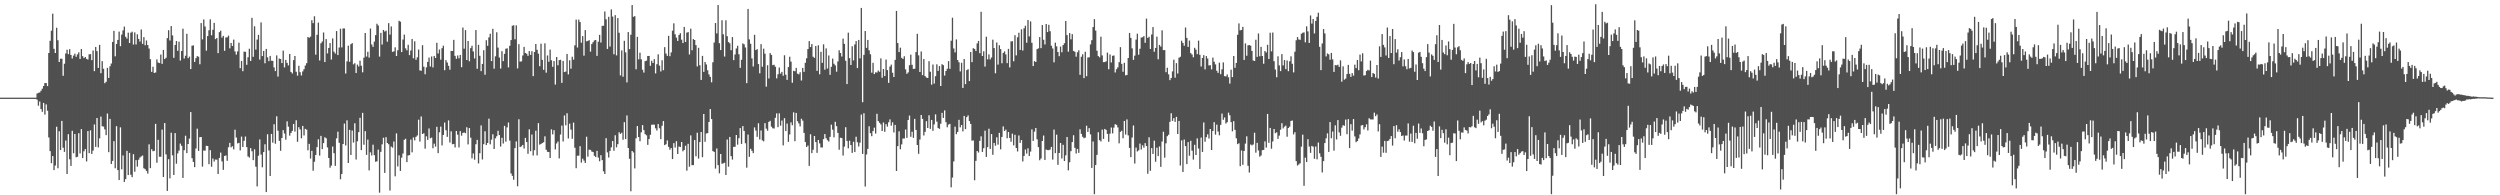 <svg xmlns="http://www.w3.org/2000/svg" width="1920" height="150"><path fill="#4f4f4f" d="M0 74.995h1v1H0zM1 74.995h1v1H1zM2 74.995h1v1H2zM3 74.995h1v1H3zM4 74.995h1v1H4zM5 74.995h1v1H5zM6 74.995h1v1H6zM7 74.995h1v1H7zM8 74.995h1v1H8zM9 74.995h1v1H9zM10 74.995h1v1H10zM11 74.995h1v1H11zM12 74.995h1v1H12zM13 74.995h1v1H13zM14 74.995h1v1H14zM15 74.995h1v1H15zM16 74.995h1v1H16zM17 74.995h1v1H17zM18 74.995h1v1H18zM19 74.995h1v1H19zM20 74.995h1v1H20zM21 74.995h1v1H21zM22 74.995h1v1H22zM23 74.995h1v1H23zM24 74.995h1v1H24zM25 74.995h1v1H25zM26 74.995h1v1H26zM27 74.995h1v1H27zM28 71.821h1v4.763H28zM29 71.26h1v9.888H29zM30 71.017h1v6.944H30zM31 69.678h1v14.079H31zM32 68.122h1v17.741H32zM33 66.053h1v13.01H33zM34 63.776h1v24.248H34zM35 63.771h1v16.432H35zM36 66.124h1v18.924H36zM37 40.72h1v64.85H37zM38 31.336h1v84.754H38zM39 23.616h1v101.71H39zM40 10.476h1v109.366H40zM41 37.502h1v93.143H41zM42 40.711h1v86.402H42zM43 21.309h1v76.015H43zM44 30.943h1v98.295H44zM45 47.619h1v53.218H45zM46 45.09h1v70.158H46zM47 45.117h1v47.752H47zM48 58.214h1v55.233H48zM49 48.958h1v67.672H49zM50 41.073h1v66.871H50zM51 38.198h1v95.436H51zM52 41.586h1v61.467H52zM53 37.791h1v84.516H53zM54 42.165h1v85.258H54zM55 44.911h1v55.544H55zM56 42.753h1v74.937H56zM57 41.196h1v61.707H57zM58 43.602h1v77.171H58zM59 41.771h1v78.673H59zM60 40.18h1v62.124H60zM61 45.28h1v72.575H61zM62 37.621h1v61.577H62zM63 43.089h1v78.311H63zM64 44.598h1v71.573H64zM65 43.787h1v70.698H65zM66 45.234h1v78.773H66zM67 45.71h1v54.967H67zM68 41.716h1v75.958H68zM69 41.553h1v58.565H69zM70 46.204h1v72.005H70zM71 38.832h1v76.821H71zM72 54.607h1v40.98H72zM73 36.056h1v76.748H73zM74 39.283h1v51.346H74zM75 52.176h1v61.051H75zM76 34.47h1v71.765H76zM77 56.225h1v33.323H77zM78 46.953h1v49.995H78zM79 52.808h1v44.417H79zM80 63.89h1v35.473H80zM81 62.81h1v40.952H81zM82 52.146h1v35.049H82zM83 59.857h1v57.009H83zM84 50.867h1v40.49H84zM85 48.788h1v77.171H85zM86 32.211h1v91.385H86zM87 23.701h1v84.761H87zM88 43.284h1v85.947H88zM89 33.753h1v63.177H89zM90 30.691h1v99.938H90zM91 24.284h1v113.994H91zM92 35.468h1v62.314H92zM93 26.575h1v103.461H93zM94 23.341h1v96.068H94zM95 20.419h1v119.313H95zM96 28.219h1v109.343H96zM97 29.631h1v86.226H97zM98 25.101h1v109.364H98zM99 33.007h1v84.454H99zM100 25.085h1v109.11H100zM101 24.323h1v111.749H101zM102 34.193h1v84.23H102zM103 24.9h1v106.99H103zM104 34.156h1v88.831H104zM105 26.372h1v101.552H105zM106 29.901h1v92.786H106zM107 31.897h1v89.087H107zM108 22.63h1v97.484H108zM109 33.673h1v85.8H109zM110 28.521h1v100.701H110zM111 34.785h1v95.141H111zM112 31.089h1v100.165H112zM113 34.623h1v98.7H113zM114 37.248h1v73.609H114zM115 45.458h1v83.669H115zM116 55.202h1v59.417H116zM117 51.228h1v64.921H117zM118 56.026h1v59.863H118zM119 55.653h1v39.496H119zM120 45.623h1v79.341H120zM121 48.003h1v59.341H121zM122 48.411h1v71.957H122zM123 41.872h1v78.512H123zM124 49.049h1v50.497H124zM125 38.363h1v97.583H125zM126 45.344h1v49.16H126zM127 44.339h1v74.225H127zM128 29.306h1v117.35H128zM129 23.211h1v99.045H129zM130 31.082h1v105.862H130zM131 19.995h1v81.945H131zM132 27.171h1v92.117H132zM133 44.38h1v90.021H133zM134 34.552h1v67.651H134zM135 31.487h1v94.255H135zM136 38.992h1v78.808H136zM137 31.991h1v83.662H137zM138 46.516h1v63.779H138zM139 39.148h1v72.838H139zM140 22.037h1v114.61H140zM141 44.98h1v70.382H141zM142 42.785h1v61.469H142zM143 25.944h1v91.664H143zM144 44.719h1v65.882H144zM145 43.467h1v62.985H145zM146 53.064h1v32.989H146zM147 35.136h1v86.359H147zM148 34.838h1v89.526H148zM149 47.566h1v80.806H149zM150 44.664h1v69.407H150zM151 43.119h1v55.679H151zM152 43.565h1v72.374H152zM153 49.331h1v56.024H153zM154 17.715h1v87.516H154zM155 30.276h1v97.679H155zM156 14.96h1v100.661H156zM157 20.304h1v95.404H157zM158 38.896h1v73.056H158zM159 27.686h1v84.426H159zM160 23.241h1v102.873H160zM161 14.829h1v100.528H161zM162 27.088h1v100.987H162zM163 22.89h1v98.86H163zM164 17.587h1v106.48H164zM165 30.057h1v92.449H165zM166 29.203h1v93.413H166zM167 40.812h1v92.825H167zM168 24.703h1v96.585H168zM169 23.575h1v93.648H169zM170 28.889h1v95.054H170zM171 27.528h1v102.955H171zM172 39.04h1v80.79H172zM173 28.773h1v90.586H173zM174 28.69h1v94.813H174zM175 27.354h1v85.747H175zM176 37.104h1v72.621H176zM177 32.961h1v80.206H177zM178 35.323h1v76.995H178zM179 30.432h1v84.328H179zM180 39.455h1v60.183H180zM181 41.949h1v63.699H181zM182 39.402h1v70.712H182zM183 32.753h1v76.956H183zM184 52.382h1v63.106H184zM185 46.772h1v58.132H185zM186 54.668h1v58.21H186zM187 39.608h1v68.533H187zM188 39.793h1v65.079H188zM189 49.791h1v63.184H189zM190 43.982h1v76.185H190zM191 37.422h1v83.58H191zM192 46.815h1v66.945H192zM193 13.683h1v102.476H193zM194 43.639h1v79.323H194zM195 20.153h1v94.559H195zM196 38.104h1v89.938H196zM197 30.4h1v112.779H197zM198 26.759h1v92.845H198zM199 45.76h1v61.325H199zM200 17.196h1v101.49H200zM201 43.064h1v85.45H201zM202 39.132h1v77.652H202zM203 48.596h1v62.2H203zM204 37.576h1v109.941H204zM205 44.03h1v59.105H205zM206 46.971h1v68.565H206zM207 42.977h1v92.2H207zM208 46.621h1v56.246H208zM209 46.731h1v62.815H209zM210 51.768h1v43.692H210zM211 54.568h1v55.809H211zM212 42.563h1v46.802H212zM213 58.852h1v41.568H213zM214 44.93h1v63.241H214zM215 45.309h1v70.506H215zM216 48.413h1v57.549H216zM217 38.857h1v61.069H217zM218 51.757h1v50.799H218zM219 46.03h1v61.236H219zM220 48.264h1v44.9H220zM221 50.205h1v47.059H221zM222 41.428h1v62.753H222zM223 55.243h1v46.837H223zM224 56.438h1v44.07H224zM225 46.184h1v48.997H225zM226 43.021h1v58.031H226zM227 55.069h1v37.281H227zM228 58.134h1v50.753H228zM229 50.517h1v47.157H229zM230 55.447h1v43.99H230zM231 57.976h1v48.256H231zM232 54.831h1v41.893H232zM233 53.144h1v50.877H233zM234 50.356h1v48.622H234zM235 48.537h1v51.044H235zM236 28.436h1v87.034H236zM237 29.008h1v81.467H237zM238 28.116h1v93.628H238zM239 15.502h1v100.368H239zM240 17.768h1v113.365H240zM241 12.499h1v111.694H241zM242 42h1v77.059H242zM243 26.738h1v86.278H243zM244 17.333h1v89.613H244zM245 46.42h1v73.065H245zM246 33.215h1v71.137H246zM247 31.835h1v82.694H247zM248 24.939h1v84.989H248zM249 47.692h1v57.704H249zM250 30.016h1v76.159H250zM251 41h1v72.227H251zM252 36.882h1v84.486H252zM253 33.076h1v95.729H253zM254 45.696h1v81.472H254zM255 29.475h1v83.081H255zM256 39.693h1v77.958H256zM257 41.098h1v86.265H257zM258 23.861h1v82.396H258zM259 42.293h1v58.851H259zM260 36.507h1v73.143H260zM261 22.053h1v115.619H261zM262 36.392h1v97.231H262zM263 21.847h1v88.736H263zM264 21.877h1v73.06H264zM265 56.47h1v55.255H265zM266 47.173h1v45.237H266zM267 35.058h1v90.14H267zM268 47.397h1v52.325H268zM269 33.927h1v85.123H269zM270 33.103h1v67.164H270zM271 49.4h1v60.073H271zM272 48.528h1v46.141H272zM273 56.042h1v66.501H273zM274 49.622h1v58.856H274zM275 51.066h1v50.387H275zM276 46.6h1v43.873H276zM277 50.507h1v64.802H277zM278 55.545h1v31.142H278zM279 44.3h1v66.878H279zM280 25.326h1v75.367H280zM281 43.412h1v75.535H281zM282 39.716h1v67.482H282zM283 44.215h1v86.677H283zM284 21.913h1v95.079H284zM285 34.138h1v85.253H285zM286 35.983h1v75.106H286zM287 31.929h1v87.242H287zM288 26.99h1v97.217H288zM289 18.242h1v105.679H289zM290 19.572h1v95.335H290zM291 43.476h1v104.478H291zM292 25.23h1v91.417H292zM293 34.22h1v76.608H293zM294 23.009h1v82.781H294zM295 24.202h1v108.586H295zM296 23.568h1v81.812H296zM297 31.998h1v77.846H297zM298 17.791h1v93H298zM299 26.58h1v119.726H299zM300 20.329h1v92.257H300zM301 39.819h1v73.573H301zM302 39.42h1v69.3H302zM303 36.349h1v99.085H303zM304 42.989h1v59.455H304zM305 38.56h1v89.286H305zM306 15.978h1v103.305H306zM307 16.626h1v114.651H307zM308 40.002h1v81.097H308zM309 30.375h1v87.553H309zM310 26.571h1v80.81H310zM311 37.097h1v69.455H311zM312 38.649h1v85.86H312zM313 34.412h1v85.001H313zM314 42.366h1v76.766H314zM315 38.802h1v68.416H315zM316 29.965h1v87.05H316zM317 44.792h1v60.767H317zM318 31.728h1v76.088H318zM319 45.939h1v59.176H319zM320 44.012h1v60.043H320zM321 38.049h1v53.834H321zM322 54.055h1v54.718H322zM323 54.348h1v35.122H323zM324 34.717h1v68.219H324zM325 51.217h1v51.142H325zM326 57.04h1v57.148H326zM327 51.718h1v52.971H327zM328 47.573h1v59.828H328zM329 44.25h1v54.429H329zM330 51.043h1v55.132H330zM331 43.369h1v62.289H331zM332 51.759h1v62.115H332zM333 42.941h1v67.382H333zM334 44.561h1v68.052H334zM335 32.858h1v64.52H335zM336 41.064h1v76.53H336zM337 38.054h1v63.518H337zM338 45.802h1v51.412H338zM339 36.996h1v74.681H339zM340 35.058h1v68.569H340zM341 53.902h1v40.215H341zM342 46.177h1v53.861H342zM343 48.001h1v57.093H343zM344 50.512h1v41.975H344zM345 53.481h1v55.958H345zM346 39.1h1v61.785H346zM347 39.171h1v71.627H347zM348 30.595h1v79.929H348zM349 42.913h1v70.33H349zM350 45.149h1v55.445H350zM351 42.622h1v60.783H351zM352 44.785h1v68.48H352zM353 42.204h1v58.505H353zM354 51.627h1v52.557H354zM355 21.13h1v80.988H355zM356 37.356h1v64.367H356zM357 23.122h1v79.192H357zM358 46.085h1v51.678H358zM359 31.503h1v79.407H359zM360 47.06h1v51.289H360zM361 36.969h1v68.768H361zM362 35.117h1v86.457H362zM363 39.535h1v78.35H363zM364 44.913h1v77.78H364zM365 23.115h1v87.674H365zM366 52.858h1v54.553H366zM367 34.431h1v91.124H367zM368 42.844h1v74.804H368zM369 54.609h1v41.705H369zM370 49.088h1v73.39H370zM371 38.569h1v72.195H371zM372 57.413h1v43.378H372zM373 30.869h1v80.54H373zM374 35.188h1v74.653H374zM375 28.729h1v62.398H375zM376 25.891h1v84.957H376zM377 46.877h1v60.389H377zM378 22.133h1v80.966H378zM379 52.757h1v61.653H379zM380 43.24h1v62.994H380zM381 24.788h1v79.851H381zM382 36.571h1v63.843H382zM383 44.202h1v59.506H383zM384 52.647h1v59.904H384zM385 39.331h1v66.516H385zM386 46.964h1v63.266H386zM387 41.348h1v55.315H387zM388 37.447h1v71.332H388zM389 37.111h1v60.751H389zM390 51.768h1v42.346H390zM391 35.193h1v72.811H391zM392 30.785h1v102.454H392zM393 19.748h1v115.322H393zM394 19.391h1v118.638H394zM395 30.146h1v83.625H395zM396 19.434h1v89.171H396zM397 52.528h1v90.518H397zM398 33.934h1v57.64H398zM399 47.298h1v65.638H399zM400 47.092h1v65.303H400zM401 42.579h1v68.725H401zM402 36.005h1v78.08H402zM403 40.72h1v65.152H403zM404 41.29h1v67.803H404zM405 42.906h1v75.223H405zM406 39.237h1v60.103H406zM407 42.162h1v73.958H407zM408 39.331h1v64.012H408zM409 58.461h1v60.998H409zM410 39.933h1v75.443H410zM411 33.817h1v66.603H411zM412 38.239h1v81.085H412zM413 41.208h1v53.369H413zM414 50.83h1v60.252H414zM415 33.522h1v77.022H415zM416 45.998h1v63.861H416zM417 53.625h1v55.638H417zM418 33.286h1v71.412H418zM419 55.82h1v59.199H419zM420 42.613h1v73.951H420zM421 47.422h1v69.371H421zM422 38.091h1v83.253H422zM423 46.301h1v53.04H423zM424 51.306h1v51.902H424zM425 46.918h1v53.067H425zM426 64.998h1v49.76H426zM427 43.781h1v66.379H427zM428 50.121h1v58.572H428zM429 46.177h1v75.457H429zM430 45.907h1v57.398H430zM431 63.636h1v32.825H431zM432 46.806h1v61.863H432zM433 55.369h1v33.319H433zM434 54.934h1v41.3H434zM435 41.407h1v45.594H435zM436 57.161h1v49.176H436zM437 46.296h1v48.691H437zM438 52.76h1v46.796H438zM439 43.588h1v62.994H439zM440 45.85h1v48.29H440zM441 34.815h1v78.654H441zM442 15.065h1v114.122H442zM443 36.525h1v83.074H443zM444 15.079h1v104.493H444zM445 16.944h1v95.358H445zM446 32.771h1v92.124H446zM447 27.743h1v94.104H447zM448 42.762h1v80.559H448zM449 23.078h1v102.106H449zM450 31.76h1v73.255H450zM451 31.4h1v88.929H451zM452 30.858h1v84.086H452zM453 39.658h1v75.448H453zM454 33.847h1v82.527H454zM455 32.41h1v84.381H455zM456 31.009h1v88.624H456zM457 30.737h1v89.911H457zM458 42.892h1v72.992H458zM459 32.014h1v89.02H459zM460 26.756h1v97.105H460zM461 32.648h1v86.569H461zM462 19.842h1v103.133H462zM463 19.769h1v111.817H463zM464 8.791h1v124.861H464zM465 14.783h1v91.371H465zM466 37.557h1v79.487H466zM467 12.9h1v108.068H467zM468 35.754h1v80.16H468zM469 7.242h1v105.898H469zM470 12.71h1v95.623H470zM471 41.693h1v74.056H471zM472 11.636h1v92.231H472zM473 42.531h1v70.627H473zM474 13.898h1v96.775H474zM475 25.15h1v76.415H475zM476 57.905h1v44.942H476zM477 38.722h1v63.211H477zM478 58.926h1v48.366H478zM479 31.313h1v62.554H479zM480 40.192h1v66.608H480zM481 63.272h1v25.42H481zM482 24.623h1v89.029H482zM483 37.731h1v84.235H483zM484 26.692h1v120.195H484zM485 3.882h1v112.071H485zM486 12.902h1v104.197H486zM487 12.376h1v116.965H487zM488 53.174h1v53.056H488zM489 28.297h1v68.487H489zM490 45.568h1v59.634H490zM491 40.457h1v68.022H491zM492 45.547h1v56.07H492zM493 53.538h1v42.582H493zM494 55.767h1v44.154H494zM495 46.946h1v56.056H495zM496 46.589h1v57.354H496zM497 42.998h1v68.279H497zM498 42.947h1v63.843H498zM499 50.514h1v52.989H499zM500 46.678h1v49.155H500zM501 48.386h1v47.308H501zM502 45.419h1v50.336H502zM503 56.358h1v42.216H503zM504 49.299h1v50.954H504zM505 41.743h1v53.541H505zM506 50.386h1v48.107H506zM507 54.89h1v51.964H507zM508 46.289h1v50.3H508zM509 53.918h1v39.059H509zM510 36.216h1v75.239H510zM511 41.114h1v69.682H511zM512 42.895h1v64.919H512zM513 27.509h1v85.308H513zM514 43.144h1v71.859H514zM515 40.235h1v73.504H515zM516 23.575h1v98.599H516zM517 17.901h1v92.032H517zM518 26.328h1v87.004H518zM519 28.887h1v79.56H519zM520 31.437h1v86.844H520zM521 26.866h1v85.66H521zM522 25.52h1v87.436H522zM523 30.45h1v78.663H523zM524 33.087h1v83.136H524zM525 20.698h1v94.468H525zM526 32.211h1v79.7H526zM527 25.079h1v105.988H527zM528 24.616h1v85.811H528zM529 41.826h1v86.249H529zM530 22.034h1v81.954H530zM531 38.622h1v88.21H531zM532 30.013h1v96.835H532zM533 30.7h1v76.889H533zM534 34.676h1v85.397H534zM535 50.97h1v50.973H535zM536 36.694h1v85.118H536zM537 50.148h1v58.975H537zM538 61.414h1v39.964H538zM539 42.89h1v77.833H539zM540 55.177h1v32.387H540zM541 47.58h1v61.298H541zM542 49.493h1v53.012H542zM543 53.977h1v48.293H543zM544 57.156h1v36.546H544zM545 59.045h1v24.742H545zM546 63.238h1v28.224H546zM547 47.804h1v68.215H547zM548 32.673h1v84.026H548zM549 17.67h1v111.836H549zM550 25.637h1v88.368H550zM551 3.891h1v122.927H551zM552 33.156h1v99.98H552zM553 38.461h1v79.796H553zM554 15.564h1v110.188H554zM555 26.39h1v99.052H555zM556 43.428h1v81.532H556zM557 15.628h1v118.757H557zM558 27.786h1v79.386H558zM559 32.314h1v95.663H559zM560 33.302h1v71.87H560zM561 38.569h1v81.344H561zM562 28.471h1v94.122H562zM563 46.202h1v66.606H563zM564 41.826h1v70.929H564zM565 37.234h1v66.459H565zM566 35.159h1v75.923H566zM567 41.673h1v64.452H567zM568 52.105h1v46.239H568zM569 45.921h1v64.633H569zM570 33.332h1v63.481H570zM571 34.037h1v66.509H571zM572 36.447h1v73.559H572zM573 63.851h1v64.894H573zM574 6.862h1v96.463H574zM575 30.283h1v90.204H575zM576 33.604h1v80.696H576zM577 44.836h1v70.998H577zM578 51.061h1v66.54H578zM579 26.704h1v71.139H579zM580 38.473h1v61.813H580zM581 37.731h1v67.381H581zM582 49.228h1v45.457H582zM583 56.344h1v50.769H583zM584 33.909h1v66.28H584zM585 51.272h1v56.565H585zM586 37.363h1v71.197H586zM587 41.235h1v53.335H587zM588 66.566h1v32.234H588zM589 50.102h1v50.298H589zM590 60.244h1v33.404H590zM591 40.782h1v51.98H591zM592 42.165h1v55.131H592zM593 50.013h1v48.487H593zM594 49.718h1v48.979H594zM595 51.258h1v39.19H595zM596 60.223h1v26.892H596zM597 57.026h1v40.595H597zM598 51.853h1v35.209H598zM599 56.522h1v39.97H599zM600 55.206h1v37.375H600zM601 58.159h1v53.525H601zM602 42.464h1v48.324H602zM603 57.406h1v43.243H603zM604 61.336h1v33.591H604zM605 51.498h1v57.457H605zM606 43.554h1v59.723H606zM607 47.289h1v46.736H607zM608 63.547h1v32.664H608zM609 54.378h1v31.904H609zM610 54.735h1v53.688H610zM611 52.1h1v34.619H611zM612 56.598h1v36.477H612zM613 57.083h1v37.695H613zM614 55.511h1v41.54H614zM615 61.871h1v29.336H615zM616 52.116h1v40.556H616zM617 55.195h1v46.837H617zM618 48.237h1v60.886H618zM619 44.765h1v68.107H619zM620 37.692h1v74.07H620zM621 31.581h1v95.812H621zM622 36.15h1v66.944H622zM623 33.863h1v83.726H623zM624 43.57h1v71.444H624zM625 44.428h1v60.039H625zM626 35.305h1v73.82H626zM627 54.43h1v62.96H627zM628 34.758h1v72.779H628zM629 57.03h1v53.102H629zM630 39.775h1v73.426H630zM631 48.306h1v65.015H631zM632 34.064h1v72.788H632zM633 53.485h1v49.467H633zM634 37.189h1v68.991H634zM635 52.62h1v55.07H635zM636 42.599h1v66.098H636zM637 57.431h1v47.698H637zM638 51.308h1v44.417H638zM639 45.023h1v54.552H639zM640 48.956h1v56.521H640zM641 50.217h1v43.342H641zM642 55.037h1v41.865H642zM643 47.182h1v54.887H643zM644 38.628h1v76.352H644zM645 40.727h1v65.058H645zM646 43.433h1v62.586H646zM647 29.636h1v89.824H647zM648 33.673h1v78.94H648zM649 46.66h1v51.055H649zM650 64.556h1v43.685H650zM651 25.092h1v88.842H651zM652 44.653h1v63.426H652zM653 49.937h1v61.467H653zM654 35.536h1v81.891H654zM655 46.401h1v62.472H655zM656 34.156h1v82.651H656zM657 31.554h1v73.472H657zM658 52.256h1v56.988H658zM659 30.682h1v81.829H659zM660 44.785h1v64.775H660zM661 6.079h1v81.938H661zM662 78.509h1v39.717H662zM663 42.128h1v44.838H663zM664 23.833h1v119.426H664zM665 36.749h1v81.863H665zM666 30.652h1v83.68H666zM667 38.665h1v58.292H667zM668 41.693h1v60.579H668zM669 55.792h1v48.789H669zM670 48.219h1v52.419H670zM671 56.889h1v41.135H671zM672 55.538h1v47.018H672zM673 55.703h1v31.696H673zM674 54.181h1v38.807H674zM675 55.119h1v39.206H675zM676 44.843h1v50.67H676zM677 59.708h1v40.886H677zM678 52.984h1v41.076H678zM679 58.418h1v42.788H679zM680 45.747h1v49.602H680zM681 53.833h1v43.397H681zM682 63.657h1v30.224H682zM683 51.084h1v40.632H683zM684 49.622h1v46.892H684zM685 55.879h1v38.048H685zM686 59.134h1v42.591H686zM687 45.975h1v49.952H687zM688 8.421h1v122.909H688zM689 33.062h1v79.192H689zM690 39.974h1v60.899H690zM691 36.598h1v78.036H691zM692 44.371h1v66.542H692zM693 45.236h1v61.138H693zM694 43.19h1v63.193H694zM695 53.268h1v46.237H695zM696 56.683h1v49.176H696zM697 55.627h1v36.509H697zM698 50.077h1v38.709H698zM699 42.002h1v63.083H699zM700 49.768h1v51.415H700zM701 52.92h1v52.953H701zM702 52.78h1v38.514H702zM703 40.011h1v59.757H703zM704 25.98h1v85.404H704zM705 42.485h1v75.626H705zM706 55.282h1v51.884H706zM707 39.516h1v48.78H707zM708 57.678h1v33.628H708zM709 45.374h1v58.647H709zM710 58.459h1v42.797H710zM711 59.539h1v33.543H711zM712 59.889h1v38.407H712zM713 47.021h1v41.515H713zM714 55.112h1v43.859H714zM715 65.021h1v27.075H715zM716 49.544h1v50.932H716zM717 64.181h1v31.376H717zM718 58.532h1v29.316H718zM719 49.418h1v44.024H719zM720 54.419h1v43.916H720zM721 50.734h1v48.238H721zM722 66.044h1v28.972H722zM723 49.308h1v37.377H723zM724 50.05h1v40.545H724zM725 58.056h1v26.727H725zM726 54.51h1v39.348H726zM727 52.771h1v44.949H727zM728 46.962h1v48.72H728zM729 52.851h1v42.3H729zM730 31.261h1v112.591H730zM731 13.554h1v122.82H731zM732 37.228h1v86.716H732zM733 40.217h1v57.063H733zM734 30.283h1v72.794H734zM735 46.065h1v55.273H735zM736 47.802h1v44.216H736zM737 54.81h1v42.989H737zM738 48.164h1v47.86H738zM739 67.55h1v33.367H739zM740 45.293h1v43.726H740zM741 64.639h1v34.553H741zM742 53.867h1v36.081H742zM743 53.126h1v35.477H743zM744 62.254h1v30.749H744zM745 39.931h1v55.262H745zM746 47.704h1v60.33H746zM747 37.035h1v70.863H747zM748 37.589h1v100.879H748zM749 39.187h1v84.338H749zM750 33.33h1v82.625H750zM751 31.419h1v85.75H751zM752 40.839h1v67.327H752zM753 9.071h1v95.621H753zM754 42.984h1v73.685H754zM755 39.441h1v74.372H755zM756 51.162h1v49.215H756zM757 28.237h1v92.293H757zM758 45.586h1v67.418H758zM759 41.801h1v57.086H759zM760 45.612h1v68.778H760zM761 44.133h1v58.844H761zM762 30.455h1v88.444H762zM763 36.919h1v72.87H763zM764 56.243h1v55.704H764zM765 32.616h1v72.836H765zM766 49.626h1v61.481H766zM767 34.751h1v67.283H767zM768 37.685h1v76.999H768zM769 48.585h1v56.578H769zM770 40.656h1v56.406H770zM771 39.459h1v61.073H771zM772 41.801h1v57.755H772zM773 48.498h1v57.677H773zM774 37.516h1v63.875H774zM775 51.782h1v54.182H775zM776 31.858h1v76.999H776zM777 31.622h1v71.032H777zM778 47.067h1v64.566H778zM779 27.02h1v76.5H779zM780 42.551h1v71.112H780zM781 28.601h1v87.7H781zM782 25.143h1v78.89H782zM783 38.358h1v71.385H783zM784 22.545h1v85.001H784zM785 38.834h1v85.15H785zM786 21.764h1v98.009H786zM787 19.782h1v95.038H787zM788 32.842h1v85.136H788zM789 15.335h1v98.59H789zM790 27.965h1v91.847H790zM791 16.422h1v100.013H791zM792 32.87h1v66.505H792zM793 50.759h1v57.496H793zM794 46.925h1v54.175H794zM795 47.626h1v50.687H795zM796 37.717h1v69.306H796zM797 37.097h1v75.912H797zM798 28.445h1v94.624H798zM799 36.951h1v84.784H799zM800 19.235h1v89.068H800zM801 30.505h1v73.602H801zM802 34.167h1v88.686H802zM803 18.434h1v96.411H803zM804 24.628h1v90.687H804zM805 19.048h1v96.292H805zM806 23.98h1v90.849H806zM807 35.138h1v77.693H807zM808 37.218h1v85.354H808zM809 47.878h1v51.68H809zM810 32.792h1v84.825H810zM811 35.561h1v67.873H811zM812 39.915h1v86.681H812zM813 43.185h1v74.296H813zM814 35.772h1v74.053H814zM815 40.132h1v81.573H815zM816 34.595h1v76.626H816zM817 33.17h1v90.531H817zM818 16.136h1v103.168H818zM819 26.962h1v78.267H819zM820 39.688h1v91.122H820zM821 25.415h1v99.226H821zM822 30.187h1v85.919H822zM823 26.237h1v82.875H823zM824 39.109h1v64.774H824zM825 39.732h1v73.793H825zM826 43.51h1v74.386H826zM827 40.15h1v74.218H827zM828 38.585h1v78.803H828zM829 57.452h1v41.872H829zM830 43.586h1v59.208H830zM831 41.7h1v63.353H831zM832 60.022h1v46.185H832zM833 39.727h1v65.942H833zM834 58.516h1v38.032H834zM835 44.188h1v57.159H835zM836 43.959h1v54.427H836zM837 34.103h1v69.125H837zM838 30.851h1v98.13H838zM839 20.78h1v87.85H839zM840 14.719h1v134.422H840zM841 23.479h1v103.275H841zM842 38.944h1v80.018H842zM843 43.048h1v58.457H843zM844 44.048h1v63.646H844zM845 28.155h1v80.487H845zM846 42.54h1v56.981H846zM847 47.742h1v58.936H847zM848 47.642h1v51.396H848zM849 47.083h1v52.708H849zM850 40.395h1v62.483H850zM851 53.208h1v55.702H851zM852 41.824h1v60.845H852zM853 47.958h1v50.011H853zM854 42.849h1v59.602H854zM855 42.588h1v55.42H855zM856 55.655h1v39.707H856zM857 53.16h1v42.758H857zM858 51.736h1v46.109H858zM859 47.747h1v62.353H859zM860 36.216h1v65.038H860zM861 49.04h1v51.35H861zM862 55.094h1v51.099H862zM863 48.221h1v44.697H863zM864 57.864h1v45.464H864zM865 57.525h1v34.15H865zM866 44.552h1v59.421H866zM867 25.301h1v88.297H867zM868 29.073h1v91.588H868zM869 37.129h1v68.501H869zM870 45.978h1v50.4H870zM871 42.776h1v82.816H871zM872 30.418h1v82.964H872zM873 25.848h1v90.465H873zM874 42.018h1v73.5H874zM875 37.415h1v72.845H875zM876 28.839h1v85.935H876zM877 28.631h1v82.987H877zM878 27.734h1v85.69H878zM879 32.879h1v77.047H879zM880 14.307h1v97.869H880zM881 29.114h1v104.292H881zM882 28.233h1v77.21H882zM883 37.56h1v93.612H883zM884 26.505h1v87.269H884zM885 20.769h1v97.45H885zM886 39.743h1v68.27H886zM887 36.818h1v87.377H887zM888 28.148h1v85.248H888zM889 45.534h1v74.37H889zM890 34.449h1v78.043H890zM891 35.765h1v92.365H891zM892 23.284h1v85.431H892zM893 38.48h1v62.682H893zM894 38.443h1v82.664H894zM895 55.472h1v54.61H895zM896 52.039h1v52.58H896zM897 57.069h1v46.391H897zM898 61.542h1v32.028H898zM899 59.974h1v27.008H899zM900 54.813h1v38.082H900zM901 45.82h1v44.969H901zM902 59.66h1v33.912H902zM903 48.5h1v41.247H903zM904 56.472h1v46.452H904zM905 44.323h1v48.565H905zM906 43.561h1v83.589H906zM907 31.279h1v76.537H907zM908 33.032h1v99.08H908zM909 35.11h1v72.039H909zM910 21.158h1v91.05H910zM911 29.102h1v96.958H911zM912 36.037h1v73.104H912zM913 31.151h1v88.448H913zM914 40.81h1v67.32H914zM915 41.874h1v73.848H915zM916 43.987h1v78.602H916zM917 36.706h1v74.502H917zM918 38.161h1v80.897H918zM919 41.558h1v64.722H919zM920 31.165h1v82.884H920zM921 42.082h1v87.657H921zM922 51.057h1v54.596H922zM923 44.511h1v72.154H923zM924 42.348h1v51.714H924zM925 53.272h1v55.571H925zM926 43.034h1v62.325H926zM927 44.957h1v58.233H927zM928 50.226h1v56.187H928zM929 50.054h1v49.011H929zM930 53.288h1v61.927H930zM931 44.229h1v56.368H931zM932 47.397h1v46.475H932zM933 49.464h1v53.951H933zM934 54.33h1v41.44H934zM935 55.984h1v45.031H935zM936 48.104h1v55.825H936zM937 56.994h1v38.897H937zM938 53.224h1v33.998H938zM939 47.942h1v44.067H939zM940 58.488h1v31.74H940zM941 58.651h1v36.226H941zM942 57.177h1v36.647H942zM943 59.319h1v27.185H943zM944 64.222h1v24.303H944zM945 53.497h1v40.314H945zM946 59.219h1v41.632H946zM947 43.002h1v50.018H947zM948 52.091h1v47.64H948zM949 48.324h1v57.844H949zM950 26.745h1v83.962H950zM951 17.976h1v92.055H951zM952 23.289h1v104.333H952zM953 22.989h1v92.556H953zM954 20.654h1v105.905H954zM955 46.035h1v69.95H955zM956 33.348h1v76.919H956zM957 42.81h1v61.881H957zM958 34.79h1v92.552H958zM959 34.589h1v97.913H959zM960 35.094h1v75.926H960zM961 39.114h1v72.568H961zM962 46.461h1v64.493H962zM963 46.866h1v55.058H963zM964 30.505h1v86.75H964zM965 43.689h1v66.022H965zM966 25.676h1v89.885H966zM967 43.192h1v77.151H967zM968 35.971h1v83.504H968zM969 42.984h1v72.376H969zM970 48.946h1v66.182H970zM971 39.169h1v69.407H971zM972 40.276h1v73.076H972zM973 34.389h1v53.087H973zM974 45.321h1v64.411H974zM975 25.159h1v73.074H975zM976 39.494h1v74.724H976zM977 24.96h1v83.68H977zM978 47.012h1v52.064H978zM979 53.412h1v48.885H979zM980 59.324h1v42.316H980zM981 43.272h1v63.397H981zM982 50.203h1v53.964H982zM983 54.618h1v45.01H983zM984 41.556h1v53.081H984zM985 50.249h1v48.386H985zM986 46.127h1v51.16H986zM987 53.101h1v43.381H987zM988 46.431h1v58.581H988zM989 54.703h1v43.621H989zM990 47.054h1v50.249H990zM991 43.277h1v49.599H991zM992 49.017h1v43.568H992zM993 55.593h1v47.643H993zM994 39.663h1v61.858H994zM995 30.931h1v92.822H995zM996 28.445h1v98.677H996zM997 30.244h1v96.068H997zM998 30.608h1v94.759H998zM999 25.919h1v86.738H999zM1000 25.117h1v78.294H1000zM1001 24.905h1v117.803H1001zM1002 32.522h1v88.579H1002zM1003 20.203h1v104.255H1003zM1004 24.113h1v82.804H1004zM1005 32.968h1v79.595H1005zM1006 11.856h1v105.566H1006zM1007 18.134h1v93.966H1007zM1008 14.573h1v98.054H1008zM1009 25.717h1v96.253H1009zM1010 16.056h1v96.491H1010zM1011 12.881h1v109.487H1011zM1012 9.76h1v99.707H1012zM1013 35.946h1v81.813H1013zM1014 53.849h1v66.569H1014zM1015 33.362h1v99.076H1015zM1016 22.321h1v101.444H1016zM1017 25.667h1v84.184H1017zM1018 43.291h1v62.927H1018zM1019 41.043h1v61.359H1019zM1020 41.75h1v74.93H1020zM1021 45.859h1v47.878H1021zM1022 40.661h1v65.53H1022zM1023 45.6h1v55.42H1023zM1024 55.225h1v60.488H1024zM1025 49.958h1v46.283H1025zM1026 50.182h1v56.912H1026zM1027 49.736h1v42.47H1027zM1028 51.393h1v50.27H1028zM1029 46.353h1v57.963H1029zM1030 62.746h1v35.292H1030zM1031 50.956h1v45.221H1031zM1032 61.173h1v35.466H1032zM1033 60.365h1v31.474H1033zM1034 56.9h1v46.175H1034zM1035 49.809h1v41.68H1035zM1036 56.655h1v57.121H1036zM1037 59.01h1v36.379H1037zM1038 56.154h1v44.189H1038zM1039 58.109h1v33.31H1039zM1040 49.656h1v55.093H1040zM1041 52.348h1v56.855H1041zM1042 46.104h1v62.243H1042zM1043 53.922h1v52.406H1043zM1044 41.911h1v61.327H1044zM1045 47.131h1v49.231H1045zM1046 40.919h1v55.152H1046zM1047 58.031h1v41.383H1047zM1048 57.765h1v39.899H1048zM1049 54.572h1v40.902H1049zM1050 53.551h1v46.642H1050zM1051 54.137h1v36.715H1051zM1052 46.557h1v45.154H1052zM1053 59.209h1v32.52H1053zM1054 56.083h1v35.688H1054zM1055 56.77h1v29.771H1055zM1056 59.539h1v29.725H1056zM1057 49.903h1v37.995H1057zM1058 60.322h1v40.648H1058zM1059 35.591h1v59.819H1059zM1060 43.728h1v76.773H1060zM1061 26.17h1v86.404H1061zM1062 34.444h1v82.845H1062zM1063 36.395h1v71.792H1063zM1064 42.577h1v74.752H1064zM1065 21.165h1v87.171H1065zM1066 44.501h1v63.479H1066zM1067 27.683h1v78.993H1067zM1068 40.743h1v63.751H1068zM1069 22.261h1v89.537H1069zM1070 49.297h1v47.507H1070zM1071 30.002h1v76.177H1071zM1072 40.391h1v55.747H1072zM1073 37.818h1v63.374H1073zM1074 46.493h1v52.856H1074zM1075 43.934h1v57.482H1075zM1076 39.977h1v64.459H1076zM1077 50.935h1v53.058H1077zM1078 45.683h1v62.243H1078zM1079 50.901h1v53.241H1079zM1080 53.199h1v50.913H1080zM1081 45.273h1v49.476H1081zM1082 52.604h1v56.182H1082zM1083 52.1h1v50.52H1083zM1084 38.814h1v70.208H1084zM1085 40.02h1v56.555H1085zM1086 55.069h1v54.976H1086zM1087 49.487h1v52.58H1087zM1088 61.436h1v45.109H1088zM1089 40.457h1v54.417H1089zM1090 39.844h1v62.204H1090zM1091 43.643h1v55.042H1091zM1092 48.518h1v53.809H1092zM1093 52.728h1v59.602H1093zM1094 54.57h1v52.9H1094zM1095 43.858h1v63.218H1095zM1096 33.829h1v66.786H1096zM1097 40.377h1v59.673H1097zM1098 58.667h1v37.915H1098zM1099 41.801h1v55.669H1099zM1100 42.876h1v57.553H1100zM1101 45.955h1v47.308H1101zM1102 33.923h1v86.603H1102zM1103 27.086h1v87.397H1103zM1104 47.569h1v87.609H1104zM1105 19.196h1v77.901H1105zM1106 53.451h1v52.632H1106zM1107 30.645h1v69.029H1107zM1108 40.272h1v62.019H1108zM1109 41.615h1v67.945H1109zM1110 34.907h1v64.376H1110zM1111 42.46h1v68.364H1111zM1112 31.853h1v73.895H1112zM1113 37.736h1v81.46H1113zM1114 45.852h1v64.024H1114zM1115 38.372h1v71.176H1115zM1116 18.354h1v83.994H1116zM1117 36.502h1v66.036H1117zM1118 41.7h1v82.008H1118zM1119 36.308h1v56.209H1119zM1120 35.479h1v64.955H1120zM1121 38.615h1v68.338H1121zM1122 45.989h1v55.763H1122zM1123 46.674h1v55.17H1123zM1124 44.852h1v52.985H1124zM1125 56.174h1v43.596H1125zM1126 49.384h1v50.89H1126zM1127 47.694h1v54.829H1127zM1128 49.104h1v48.476H1128zM1129 48.37h1v49.471H1129zM1130 65.337h1v31.657H1130zM1131 49.093h1v39.874H1131zM1132 46.873h1v50.858H1132zM1133 54.062h1v44.347H1133zM1134 49.1h1v42.792H1134zM1135 59.365h1v35.72H1135zM1136 44.259h1v40.718H1136zM1137 48.512h1v45.468H1137zM1138 59.759h1v33.294H1138zM1139 53.293h1v42.969H1139zM1140 64.352h1v28.322H1140zM1141 45.165h1v46.752H1141zM1142 59.951h1v29.123H1142zM1143 64.936h1v22.902H1143zM1144 59.035h1v24.912H1144zM1145 61.993h1v36.537H1145zM1146 60.718h1v34.244H1146zM1147 50.912h1v46.441H1147zM1148 54.884h1v51.303H1148zM1149 49.688h1v42.689H1149zM1150 55.252h1v46.093H1150zM1151 54.586h1v32.79H1151zM1152 48.862h1v55.454H1152zM1153 27.525h1v90.586H1153zM1154 24.275h1v90.773H1154zM1155 38.175h1v76.58H1155zM1156 23.92h1v86.347H1156zM1157 44.703h1v78.572H1157zM1158 11.666h1v109.421H1158zM1159 15.113h1v110.046H1159zM1160 35.916h1v80.938H1160zM1161 16.411h1v111.556H1161zM1162 38.093h1v86.523H1162zM1163 14.687h1v102.08H1163zM1164 19.556h1v100.517H1164zM1165 36.969h1v77.581H1165zM1166 22.009h1v96.825H1166zM1167 32.803h1v84.788H1167zM1168 26.056h1v90.357H1168zM1169 28.926h1v87.137H1169zM1170 23.98h1v95.056H1170zM1171 43.689h1v73.296H1171zM1172 34.341h1v97.029H1172zM1173 49.757h1v72.351H1173zM1174 43.373h1v45.91H1174zM1175 57.523h1v62.145H1175zM1176 42.375h1v55.26H1176zM1177 55.048h1v63.537H1177zM1178 38.074h1v84.008H1178zM1179 34.742h1v69.082H1179zM1180 50.837h1v72.813H1180zM1181 33.563h1v73.923H1181zM1182 47.205h1v78.817H1182zM1183 34.737h1v91.616H1183zM1184 37.198h1v84.022H1184zM1185 43.362h1v79.618H1185zM1186 46.891h1v54.811H1186zM1187 46.404h1v75.075H1187zM1188 49.876h1v60.739H1188zM1189 48.127h1v71.74H1189zM1190 45.859h1v75.553H1190zM1191 3.948h1v145.193H1191zM1192 17.429h1v117.53H1192zM1193 34.479h1v79.277H1193zM1194 38.931h1v78.727H1194zM1195 34.698h1v85.173H1195zM1196 25.584h1v82.197H1196zM1197 38.713h1v75.189H1197zM1198 43.68h1v59.851H1198zM1199 27.278h1v91.71H1199zM1200 39.924h1v65.894H1200zM1201 48.608h1v55.285H1201zM1202 42.966h1v77.688H1202zM1203 34.591h1v75.505H1203zM1204 52.691h1v56.961H1204zM1205 40.144h1v56.019H1205zM1206 41.476h1v63.452H1206zM1207 43.604h1v67.189H1207zM1208 46.541h1v60.526H1208zM1209 43.49h1v70.694H1209zM1210 43.703h1v62.545H1210zM1211 49.091h1v58.091H1211zM1212 41.988h1v70.51H1212zM1213 46.703h1v45.088H1213zM1214 43.806h1v56.395H1214zM1215 40.871h1v68.881H1215zM1216 31.828h1v67.509H1216zM1217 56.808h1v52.108H1217zM1218 52.718h1v51.124H1218zM1219 45.362h1v57.83H1219zM1220 41.327h1v66.168H1220zM1221 46.33h1v44.605H1221zM1222 42.048h1v84.53H1222zM1223 22.698h1v84.154H1223zM1224 47.706h1v80.836H1224zM1225 3.259h1v119.359H1225zM1226 35.969h1v93.765H1226zM1227 19.18h1v82.426H1227zM1228 33.591h1v91.657H1228zM1229 28.326h1v95.832H1229zM1230 9.128h1v108.883H1230zM1231 29.562h1v105.585H1231zM1232 16.669h1v95.939H1232zM1233 17.963h1v88.686H1233zM1234 17.461h1v102.177H1234zM1235 42.263h1v68.537H1235zM1236 35.47h1v89.435H1236zM1237 26.601h1v90.082H1237zM1238 31.549h1v99.009H1238zM1239 25.694h1v101.506H1239zM1240 22.598h1v95.532H1240zM1241 26.717h1v98.618H1241zM1242 31.405h1v95.063H1242zM1243 20.908h1v90.501H1243zM1244 35.937h1v90.794H1244zM1245 37.656h1v67.546H1245zM1246 50.196h1v60.662H1246zM1247 51.62h1v61.163H1247zM1248 60.221h1v50.46H1248zM1249 56.076h1v43.795H1249zM1250 64.073h1v17.178H1250zM1251 64.295h1v33.699H1251zM1252 50.828h1v44.704H1252zM1253 59.94h1v33.616H1253zM1254 36.715h1v68.263H1254zM1255 15.607h1v101.366H1255zM1256 32.204h1v85.981H1256zM1257 23.055h1v88.455H1257zM1258 23.545h1v83.328H1258zM1259 36.36h1v94.081H1259zM1260 43.952h1v62.385H1260zM1261 47.9h1v61.625H1261zM1262 43.332h1v61.334H1262zM1263 52.043h1v69.3H1263zM1264 44.797h1v53.717H1264zM1265 55.648h1v40.179H1265zM1266 48.752h1v62.5H1266zM1267 49.42h1v46.608H1267zM1268 58.672h1v52.635H1268zM1269 44.101h1v62.156H1269zM1270 56.472h1v36.885H1270zM1271 43.357h1v58.057H1271zM1272 52.622h1v38.034H1272zM1273 57.742h1v46.578H1273zM1274 50.629h1v51.394H1274zM1275 54.739h1v48.064H1275zM1276 50.706h1v44.884H1276zM1277 49.493h1v42.257H1277zM1278 56.019h1v47.464H1278zM1279 49.207h1v43.479H1279zM1280 50.819h1v50.675H1280zM1281 42.773h1v64.111H1281zM1282 56.323h1v33.117H1282zM1283 50.539h1v49.43H1283zM1284 55.783h1v36.695H1284zM1285 58.388h1v38.911H1285zM1286 50.478h1v44.894H1286zM1287 61.329h1v24.292H1287zM1288 48.651h1v45.509H1288zM1289 60.017h1v27.24H1289zM1290 69.628h1v23.319H1290zM1291 63.034h1v24.035H1291zM1292 65.163h1v19.975H1292zM1293 68.461h1v13.239H1293zM1294 66.694h1v19.183H1294zM1295 66.644h1v16.965H1295zM1296 70.306h1v13.896H1296zM1297 68.033h1v14.228H1297zM1298 71.812h1v8.467H1298zM1299 70.07h1v10.778H1299zM1300 71.088h1v10.25H1300zM1301 66.76h1v18.725H1301zM1302 70.612h1v15.715H1302zM1303 66.717h1v14.726H1303zM1304 58.882h1v36.001H1304zM1305 55.616h1v40.765H1305zM1306 42.638h1v46.946H1306zM1307 58.335h1v41.193H1307zM1308 57.525h1v32.559H1308zM1309 43.485h1v58.125H1309zM1310 43.101h1v56.741H1310zM1311 35.561h1v67.077H1311zM1312 43.405h1v54.42H1312zM1313 47.633h1v52.893H1313zM1314 34.463h1v83.168H1314zM1315 38.754h1v74.404H1315zM1316 40.448h1v54.79H1316zM1317 44.845h1v61.124H1317zM1318 43.284h1v78.778H1318zM1319 29.972h1v67.988H1319zM1320 40.995h1v69.924H1320zM1321 48.347h1v67.347H1321zM1322 28.889h1v81.749H1322zM1323 45.758h1v62.477H1323zM1324 49.239h1v83.869H1324zM1325 20.235h1v82.359H1325zM1326 43.932h1v84.326H1326zM1327 29.64h1v64.667H1327zM1328 44.348h1v63.61H1328zM1329 53.879h1v73.878H1329zM1330 35.204h1v62.032H1330zM1331 40.508h1v88.492H1331zM1332 34.2h1v63.699H1332zM1333 40.585h1v80.687H1333zM1334 39.951h1v64.841H1334zM1335 44.003h1v76.91H1335zM1336 47.596h1v49.904H1336zM1337 54.202h1v75.459H1337zM1338 47.314h1v49.888H1338zM1339 46.472h1v71.898H1339zM1340 55.405h1v30.254H1340zM1341 53.737h1v64.107H1341zM1342 43.057h1v46.257H1342zM1343 59.347h1v54.958H1343zM1344 54.703h1v34.161H1344zM1345 55.877h1v60.408H1345zM1346 60.239h1v25.489H1346zM1347 53.462h1v51.694H1347zM1348 57.436h1v37.224H1348zM1349 61.926h1v36.368H1349zM1350 50.823h1v41.776H1350zM1351 53.897h1v59.394H1351zM1352 48.152h1v34.001H1352zM1353 41.586h1v88.533H1353zM1354 42.197h1v60.194H1354zM1355 58.179h1v60.628H1355zM1356 40.686h1v50.929H1356zM1357 46.806h1v72.413H1357zM1358 50.436h1v43.616H1358zM1359 49.26h1v57.446H1359zM1360 49.461h1v36.406H1360zM1361 51.638h1v67.352H1361zM1362 48.157h1v51.286H1362zM1363 50.585h1v71.255H1363zM1364 45.433h1v48.876H1364zM1365 47.939h1v69.934H1365zM1366 51.849h1v49.274H1366zM1367 25.584h1v119.98H1367zM1368 18.823h1v111.147H1368zM1369 18.315h1v119.652H1369zM1370 34.563h1v84.399H1370zM1371 20.229h1v88.565H1371zM1372 45.57h1v68.377H1372zM1373 43.096h1v53.495H1373zM1374 46.642h1v60.687H1374zM1375 54.135h1v45.896H1375zM1376 47.539h1v56.377H1376zM1377 60.196h1v35.615H1377zM1378 48.324h1v55.983H1378zM1379 58.916h1v32.813H1379zM1380 54.183h1v54.56H1380zM1381 57.655h1v36.207H1381zM1382 60.347h1v40.902H1382zM1383 57.41h1v36.189H1383zM1384 51.544h1v57.022H1384zM1385 60.761h1v33.008H1385zM1386 58.66h1v50.785H1386zM1387 54.401h1v45.56H1387zM1388 65.192h1v26.498H1388zM1389 58.678h1v33.001H1389zM1390 56.076h1v33.786H1390zM1391 59.356h1v30.428H1391zM1392 58.77h1v31.149H1392zM1393 57.383h1v37.201H1393zM1394 53.815h1v62.005H1394zM1395 47.122h1v51.151H1395zM1396 52.366h1v51.904H1396zM1397 44.84h1v54.395H1397zM1398 57.848h1v40.085H1398zM1399 34.689h1v67.141H1399zM1400 50.462h1v59.515H1400zM1401 46.23h1v51.593H1401zM1402 50.496h1v56.006H1402zM1403 52.013h1v38.883H1403zM1404 54.142h1v33.497H1404zM1405 45.868h1v60.437H1405zM1406 47.555h1v43.197H1406zM1407 39.363h1v69.636H1407zM1408 39.436h1v53.596H1408zM1409 47.234h1v54.035H1409zM1410 46.319h1v44.333H1410zM1411 67.651h1v29.913H1411zM1412 57.081h1v34.253H1412zM1413 51.771h1v37.056H1413zM1414 49.624h1v50.24H1414zM1415 45.028h1v62.715H1415zM1416 45.232h1v51.652H1416zM1417 28.53h1v76.429H1417zM1418 55.646h1v48.831H1418zM1419 45.744h1v56.26H1419zM1420 46.914h1v67.492H1420zM1421 58.502h1v39.774H1421zM1422 42.142h1v52.502H1422zM1423 54.877h1v42.49H1423zM1424 44.568h1v47.521H1424zM1425 49.608h1v45.379H1425zM1426 53.412h1v40.847H1426zM1427 39.288h1v59.792H1427zM1428 37.34h1v61.803H1428zM1429 34.389h1v67.775H1429zM1430 62.965h1v33.056H1430zM1431 48.615h1v57.221H1431zM1432 53.073h1v37.581H1432zM1433 49.839h1v54.482H1433zM1434 66.888h1v28.966H1434zM1435 49.761h1v44.346H1435zM1436 62.496h1v32.793H1436zM1437 53.103h1v17.422H1437zM1438 65.22h1v20.352H1438zM1439 64.952h1v38.146H1439zM1440 56.783h1v24.887H1440zM1441 63.457h1v42.243H1441zM1442 57.305h1v24.955H1442zM1443 57.836h1v41.79H1443zM1444 63.853h1v38.838H1444zM1445 64.725h1v22.477H1445zM1446 63.847h1v35.963H1446zM1447 60.271h1v23.486H1447zM1448 68.925h1v19.128H1448zM1449 64.293h1v19.185H1449zM1450 65.561h1v14.31H1450zM1451 64.778h1v30.348H1451zM1452 63.11h1v31.458H1452zM1453 61.068h1v31.847H1453zM1454 69.809h1v19.616H1454zM1455 25.541h1v87.793H1455zM1456 44.753h1v104.386H1456zM1457 14.232h1v122.854H1457zM1458 10.773h1v82.652H1458zM1459 56.813h1v87.829H1459zM1460 23.962h1v89.851H1460zM1461 28.084h1v82.222H1461zM1462 39.894h1v84.697H1462zM1463 39.471h1v60.501H1463zM1464 34.781h1v71.678H1464zM1465 43.826h1v65.223H1465zM1466 54.504h1v51.82H1466zM1467 35.397h1v94.019H1467zM1468 21.673h1v88.018H1468zM1469 36.056h1v81.607H1469zM1470 40.693h1v58.613H1470zM1471 48.701h1v82.207H1471zM1472 40.931h1v84.537H1472zM1473 52.137h1v59.146H1473zM1474 36.454h1v89.648H1474zM1475 55.627h1v44.617H1475zM1476 37.335h1v83.484H1476zM1477 45h1v75.981H1477zM1478 53.817h1v70.884H1478zM1479 36.305h1v79.082H1479zM1480 53.048h1v43.591H1480zM1481 44.991h1v75.814H1481zM1482 35.948h1v74.395H1482zM1483 57.037h1v56.514H1483zM1484 37.056h1v79.4H1484zM1485 50.134h1v39.56H1485zM1486 37.154h1v74.903H1486zM1487 34.428h1v57.704H1487zM1488 49.299h1v65.738H1488zM1489 38.386h1v75.402H1489zM1490 52.503h1v39.098H1490zM1491 38.866h1v75.431H1491zM1492 36.912h1v54.223H1492zM1493 52.045h1v63.2H1493zM1494 39.155h1v74.868H1494zM1495 47.699h1v43.808H1495zM1496 38.445h1v74.292H1496zM1497 40.784h1v50.306H1497zM1498 50.084h1v53.133H1498zM1499 41.599h1v55.36H1499zM1500 49.846h1v49.824H1500zM1501 43.462h1v57.704H1501zM1502 45.417h1v42.829H1502zM1503 54.387h1v43.93H1503zM1504 48.106h1v70.813H1504zM1505 42.666h1v76.727H1505zM1506 35.04h1v83.61H1506zM1507 33.426h1v78.734H1507zM1508 52.572h1v70.332H1508zM1509 31.59h1v78.524H1509zM1510 45.884h1v73.96H1510zM1511 24.971h1v86.811H1511zM1512 21.586h1v81.467H1512zM1513 22.169h1v97.988H1513zM1514 23.621h1v74.854H1514zM1515 45.724h1v69.762H1515zM1516 12.904h1v103.941H1516zM1517 40.759h1v59.604H1517zM1518 34.747h1v77.48H1518zM1519 16.816h1v79.706H1519zM1520 52.283h1v52.509H1520zM1521 33.575h1v75.077H1521zM1522 36.491h1v58.173H1522zM1523 21.039h1v87.052H1523zM1524 44.078h1v67.112H1524zM1525 21.3h1v80.892H1525zM1526 30.524h1v88.67H1526zM1527 25.063h1v81.158H1527zM1528 37.413h1v82.973H1528zM1529 14.619h1v88.667H1529zM1530 13.934h1v114.736H1530zM1531 32.002h1v91.424H1531zM1532 17.791h1v106.372H1532zM1533 48.754h1v67.67H1533zM1534 47.266h1v56.404H1534zM1535 45.861h1v73.154H1535zM1536 42.817h1v56.363H1536zM1537 47.827h1v64.322H1537zM1538 58.349h1v54.91H1538zM1539 42.27h1v70.652H1539zM1540 51.759h1v57.585H1540zM1541 40.201h1v62.019H1541zM1542 41.947h1v75.519H1542zM1543 47.807h1v60.263H1543zM1544 24.364h1v95.5H1544zM1545 26.502h1v115.841H1545zM1546 41.698h1v77.139H1546zM1547 14.61h1v122.994H1547zM1548 20.691h1v124.013H1548zM1549 31.67h1v97.736H1549zM1550 26.857h1v100.501H1550zM1551 35.051h1v76.276H1551zM1552 46.587h1v67.736H1552zM1553 37.649h1v67.377H1553zM1554 42.359h1v61.401H1554zM1555 39.539h1v69.872H1555zM1556 45.85h1v66.617H1556zM1557 52.842h1v47.922H1557zM1558 41.773h1v52.623H1558zM1559 43.46h1v53.596H1559zM1560 44.389h1v63.285H1560zM1561 36.298h1v71.49H1561zM1562 34.103h1v70.297H1562zM1563 43.602h1v58.281H1563zM1564 49.29h1v53.193H1564zM1565 34.692h1v77.365H1565zM1566 45.284h1v65.708H1566zM1567 45.145h1v52.087H1567zM1568 44.783h1v59.883H1568zM1569 43.678h1v71.705H1569zM1570 44.028h1v77.389H1570zM1571 50.677h1v65.69H1571zM1572 41.915h1v61.675H1572zM1573 50.551h1v60.451H1573zM1574 44.911h1v85.439H1574zM1575 48.111h1v56.576H1575zM1576 37.658h1v70.053H1576zM1577 33.334h1v83.85H1577zM1578 43.339h1v66.585H1578zM1579 40.83h1v77.963H1579zM1580 18.979h1v89.757H1580zM1581 45.101h1v67.581H1581zM1582 34.449h1v87.327H1582zM1583 40.247h1v70.108H1583zM1584 38.45h1v76.107H1584zM1585 40.313h1v79.382H1585zM1586 46.905h1v73.097H1586zM1587 32.874h1v78.24H1587zM1588 37.992h1v88.892H1588zM1589 33.522h1v96.095H1589zM1590 24.843h1v87.954H1590zM1591 36.827h1v92.854H1591zM1592 14.957h1v112.79H1592zM1593 42.11h1v80.808H1593zM1594 31.549h1v101.122H1594zM1595 48.322h1v60.845H1595zM1596 22.062h1v104.431H1596zM1597 37.889h1v86.073H1597zM1598 52.098h1v63.971H1598zM1599 40.913h1v60.16H1599zM1600 58.301h1v42.662H1600zM1601 47.31h1v59.689H1601zM1602 29.931h1v65.319H1602zM1603 49.915h1v53.861H1603zM1604 32.89h1v77.292H1604zM1605 54.513h1v37.908H1605zM1606 29.62h1v75.681H1606zM1607 31.867h1v60.773H1607zM1608 36.958h1v81.758H1608zM1609 48.61h1v74.958H1609zM1610 9.112h1v112.822H1610zM1611 43.43h1v58.473H1611zM1612 19.231h1v103.454H1612zM1613 41.093h1v63.786H1613zM1614 27.658h1v102.6H1614zM1615 42.492h1v76.798H1615zM1616 39.054h1v82.637H1616zM1617 21.769h1v102.385H1617zM1618 49.413h1v66.306H1618zM1619 33.085h1v75.28H1619zM1620 44.144h1v62.193H1620zM1621 26.525h1v87.743H1621zM1622 37.569h1v75.99H1622zM1623 48.576h1v77.718H1623zM1624 35.815h1v72.664H1624zM1625 44.431h1v74.422H1625zM1626 37.26h1v63.36H1626zM1627 36.9h1v63.873H1627zM1628 56.454h1v63.388H1628zM1629 45.568h1v84.104H1629zM1630 54.414h1v63.152H1630zM1631 36.262h1v85.944H1631zM1632 47.15h1v54.566H1632zM1633 48.395h1v56.031H1633zM1634 34.206h1v74.083H1634zM1635 60.29h1v42.09H1635zM1636 36.715h1v56.296H1636zM1637 40.077h1v64.974H1637zM1638 46.873h1v66.093H1638zM1639 32.588h1v73.708H1639zM1640 59.244h1v46.219H1640zM1641 51.814h1v34.392H1641zM1642 41.567h1v60.98H1642zM1643 28.356h1v80.959H1643zM1644 26.163h1v81.655H1644zM1645 51.821h1v56.432H1645zM1646 41.306h1v69.023H1646zM1647 54.707h1v48.043H1647zM1648 38.61h1v68.494H1648zM1649 45.82h1v42.801H1649zM1650 56.248h1v46.446H1650zM1651 40.929h1v67.425H1651zM1652 45.584h1v55.843H1652zM1653 52.526h1v49.352H1653zM1654 32.211h1v76.123H1654zM1655 44.176h1v56.88H1655zM1656 39.331h1v78.858H1656zM1657 41.265h1v79.426H1657zM1658 22.874h1v111.293H1658zM1659 23.479h1v106.423H1659zM1660 23.957h1v113.209H1660zM1661 21.938h1v108.982H1661zM1662 34.275h1v89.856H1662zM1663 24.916h1v108.725H1663zM1664 20.986h1v99.153H1664zM1665 44.051h1v87.588H1665zM1666 25.378h1v92.286H1666zM1667 25.871h1v88.059H1667zM1668 45.93h1v75.928H1668zM1669 37.017h1v79.629H1669zM1670 26.324h1v93.868H1670zM1671 24.342h1v85.175H1671zM1672 33.053h1v83.417H1672zM1673 42.547h1v73.99H1673zM1674 34.117h1v77.32H1674zM1675 48.848h1v72.518H1675zM1676 24.619h1v97.242H1676zM1677 34.644h1v83.365H1677zM1678 46.154h1v67.553H1678zM1679 38.086h1v80.916H1679zM1680 14.321h1v102.675H1680zM1681 20.377h1v105.903H1681zM1682 30.638h1v73.866H1682zM1683 33.17h1v81.046H1683zM1684 47.564h1v55.663H1684zM1685 45.264h1v55.459H1685zM1686 29.434h1v79.167H1686zM1687 46.864h1v70.495H1687zM1688 40.613h1v57.764H1688zM1689 46.82h1v55.054H1689zM1690 34.625h1v72.275H1690zM1691 44.881h1v74.031H1691zM1692 36.314h1v65.093H1692zM1693 42.657h1v70.723H1693zM1694 44.616h1v53.88H1694zM1695 31.908h1v79.059H1695zM1696 36.948h1v67.084H1696zM1697 45.186h1v68.975H1697zM1698 45.415h1v66.26H1698zM1699 35.349h1v63.273H1699zM1700 49.638h1v61.101H1700zM1701 45.813h1v57.789H1701zM1702 54.142h1v45.397H1702zM1703 38.464h1v57.901H1703zM1704 35.795h1v64.298H1704zM1705 34.84h1v77.317H1705zM1706 36.612h1v81.433H1706zM1707 27.07h1v102.339H1707zM1708 32.272h1v81.772H1708zM1709 24.129h1v93.644H1709zM1710 23.781h1v113.681H1710zM1711 15.859h1v101.794H1711zM1712 31.65h1v89.881H1712zM1713 24.662h1v97.782H1713zM1714 26.493h1v112.58H1714zM1715 21.174h1v93.623H1715zM1716 17.956h1v109.35H1716zM1717 34.943h1v91.339H1717zM1718 16.718h1v99.549H1718zM1719 17.049h1v110.602H1719zM1720 37.299h1v99.211H1720zM1721 23.845h1v97.436H1721zM1722 39.201h1v82.319H1722zM1723 18.983h1v90.78H1723zM1724 30.7h1v118.439H1724zM1725 10.323h1v114.568H1725zM1726 43.675h1v61.98H1726zM1727 32.096h1v81.893H1727zM1728 46.889h1v72.472H1728zM1729 44.158h1v62.156H1729zM1730 42.513h1v63.422H1730zM1731 41.695h1v60.897H1731zM1732 40.414h1v64.143H1732zM1733 52.625h1v57.608H1733zM1734 49.521h1v60.279H1734zM1735 49.59h1v40.547H1735zM1736 49.104h1v56.233H1736zM1737 49.397h1v50.655H1737zM1738 57.214h1v46.81H1738zM1739 48.589h1v48.354H1739zM1740 54.524h1v35.727H1740zM1741 47.935h1v50.087H1741zM1742 32.545h1v65.617H1742zM1743 43.009h1v49.423H1743zM1744 59.205h1v42.852H1744zM1745 47.067h1v57.464H1745zM1746 33.449h1v76.457H1746zM1747 48.715h1v61.664H1747zM1748 55.598h1v45.155H1748zM1749 22.252h1v91.233H1749zM1750 40.718h1v78.634H1750zM1751 41.952h1v73.136H1751zM1752 35.701h1v81.369H1752zM1753 26.106h1v96.303H1753zM1754 40.086h1v60.368H1754zM1755 36.2h1v84.104H1755zM1756 42.616h1v69.684H1756zM1757 43.943h1v66.613H1757zM1758 43.792h1v58.498H1758zM1759 50.274h1v58.865H1759zM1760 40.839h1v67.897H1760zM1761 48.058h1v58.913H1761zM1762 45.087h1v62.941H1762zM1763 46.092h1v63.591H1763zM1764 47.243h1v43.518H1764zM1765 41.586h1v63.5H1765zM1766 49.667h1v56.727H1766zM1767 43.799h1v66.075H1767zM1768 36.612h1v52.401H1768zM1769 39.301h1v71.003H1769zM1770 33.222h1v79.396H1770zM1771 43.639h1v68.036H1771zM1772 30.876h1v81.268H1772zM1773 43.243h1v64.163H1773zM1774 44.257h1v61.641H1774zM1775 39.297h1v70.174H1775zM1776 46.822h1v51.746H1776zM1777 46.168h1v59.739H1777zM1778 36.829h1v64.838H1778zM1779 52.087h1v57.636H1779zM1780 30.679h1v77.157H1780zM1781 50.668h1v51.584H1781zM1782 44.65h1v58.256H1782zM1783 41.155h1v67.805H1783zM1784 44.609h1v53.36H1784zM1785 37.28h1v55.39H1785zM1786 28.017h1v81.497H1786zM1787 50.78h1v62.545H1787zM1788 42.762h1v70.909H1788zM1789 48.699h1v61.254H1789zM1790 28.704h1v58.095H1790zM1791 41.945h1v78.911H1791zM1792 58.672h1v47.048H1792zM1793 28.342h1v82.112H1793zM1794 35.323h1v79.233H1794zM1795 35.516h1v61.348H1795zM1796 41.018h1v87.37H1796zM1797 46.019h1v57.077H1797zM1798 44.398h1v56.262H1798zM1799 32.561h1v91.593H1799zM1800 48.223h1v57.274H1800zM1801 43.201h1v65.038H1801zM1802 25.69h1v73.298H1802zM1803 62.224h1v46.677H1803zM1804 43.618h1v57.617H1804zM1805 35.424h1v79.824H1805zM1806 46.715h1v51.52H1806zM1807 39.848h1v66.008H1807zM1808 48.418h1v58.872H1808zM1809 50.933h1v49.636H1809zM1810 61.322h1v75.345H1810zM1811 30.466h1v47.951H1811zM1812 44.204h1v66.079H1812zM1813 18.203h1v73.749H1813zM1814 54.053h1v56.491H1814zM1815 57.099h1v38.103H1815zM1816 42.879h1v59.911H1816zM1817 46.593h1v59.513H1817zM1818 51.688h1v63.71H1818zM1819 42.666h1v72.312H1819zM1820 36.978h1v88.938H1820zM1821 47.864h1v64.937H1821zM1822 33.353h1v70.506H1822zM1823 34.236h1v67.429H1823zM1824 44.719h1v76.681H1824zM1825 35.845h1v73.635H1825zM1826 32.414h1v89.13H1826zM1827 24.245h1v103.479H1827zM1828 37.445h1v70.13H1828zM1829 43.007h1v79.085H1829zM1830 24.582h1v71.675H1830zM1831 39.324h1v96.297H1831zM1832 29.333h1v66.244H1832zM1833 36.628h1v76.695H1833zM1834 33.627h1v95.075H1834zM1835 32.549h1v68.388H1835zM1836 48.161h1v65.496H1836zM1837 35.522h1v87.505H1837zM1838 34.879h1v67.175H1838zM1839 45.3h1v59.412H1839zM1840 32.682h1v72.694H1840zM1841 46.799h1v73.61H1841zM1842 37.315h1v68.519H1842zM1843 38.818h1v71.467H1843zM1844 52.666h1v57.343H1844zM1845 51.389h1v56.169H1845zM1846 57.014h1v42.278H1846zM1847 62.956h1v34.74H1847zM1848 56.797h1v34.605H1848zM1849 47.649h1v43.982H1849zM1850 50.658h1v44.445H1850zM1851 52.098h1v40.776H1851zM1852 49.8h1v38.176H1852zM1853 60.576h1v26.008H1853zM1854 50.61h1v45.539H1854zM1855 52.421h1v36.942H1855zM1856 60.29h1v36.745H1856zM1857 58.351h1v38.018H1857zM1858 54.014h1v44.521H1858zM1859 55.357h1v33.058H1859zM1860 62.89h1v31.06H1860zM1861 56.786h1v40.501H1861zM1862 62.709h1v28.128H1862zM1863 58.701h1v28.192H1863zM1864 54.348h1v38.05H1864zM1865 61.427h1v22.893H1865zM1866 56.621h1v37.594H1866zM1867 59.887h1v31.08H1867zM1868 66.753h1v20.678H1868zM1869 64.059h1v22.907H1869zM1870 63.618h1v21.735H1870zM1871 62.826h1v20.158H1871zM1872 65.213h1v21.337H1872zM1873 66.692h1v18.654H1873zM1874 67.584h1v16.775H1874zM1875 67.628h1v15.418H1875zM1876 66.298h1v16.342H1876zM1877 65.723h1v17.391H1877zM1878 67.754h1v12.582H1878zM1879 69.484h1v9.707H1879zM1880 68.742h1v11.103H1880zM1881 68.969h1v9.97H1881zM1882 70.605h1v7.196H1882zM1883 71.242h1v6.303H1883zM1884 72.48h1v4.701H1884zM1885 73.437h1v3.328H1885zM1886 72.62h1v3.882H1886zM1887 72.288h1v4.756H1887zM1888 72.327h1v4.77H1888zM1889 72.661h1v4.752H1889zM1890 72.665h1v5.262H1890zM1891 72.935h1v4.582H1891zM1892 73.169h1v4.321H1892zM1893 73.281h1v3.861H1893zM1894 73.647h1v2.737H1894zM1895 73.597h1v2.815H1895zM1896 73.821h1v2.351H1896zM1897 73.991h1v2.358H1897zM1898 74.306h1v1.744H1898zM1899 74.039h1v1.829H1899zM1900 74.249h1v1.694H1900zM1901 74.256h1v1.497H1901zM1902 74.446h1v1.234H1902zM1903 74.554h1v1H1903zM1904 74.677h1v1H1904zM1905 74.634h1v1H1905zM1906 74.675h1v1H1906zM1907 74.652h1v1H1907zM1908 74.684h1v1H1908zM1909 74.755h1v1H1909zM1910 74.844h1v1H1910zM1911 74.895h1v1H1911zM1912 74.888h1v1H1912zM1913 74.966h1v1H1913zM1914 74.995h1v1H1914zM1915 150h1v1H1915zM1916 150h1v1H1916zM1917 150h1v1H1917zM1918 150h1v1H1918zM1919 150h1v1H1919z"/></svg>